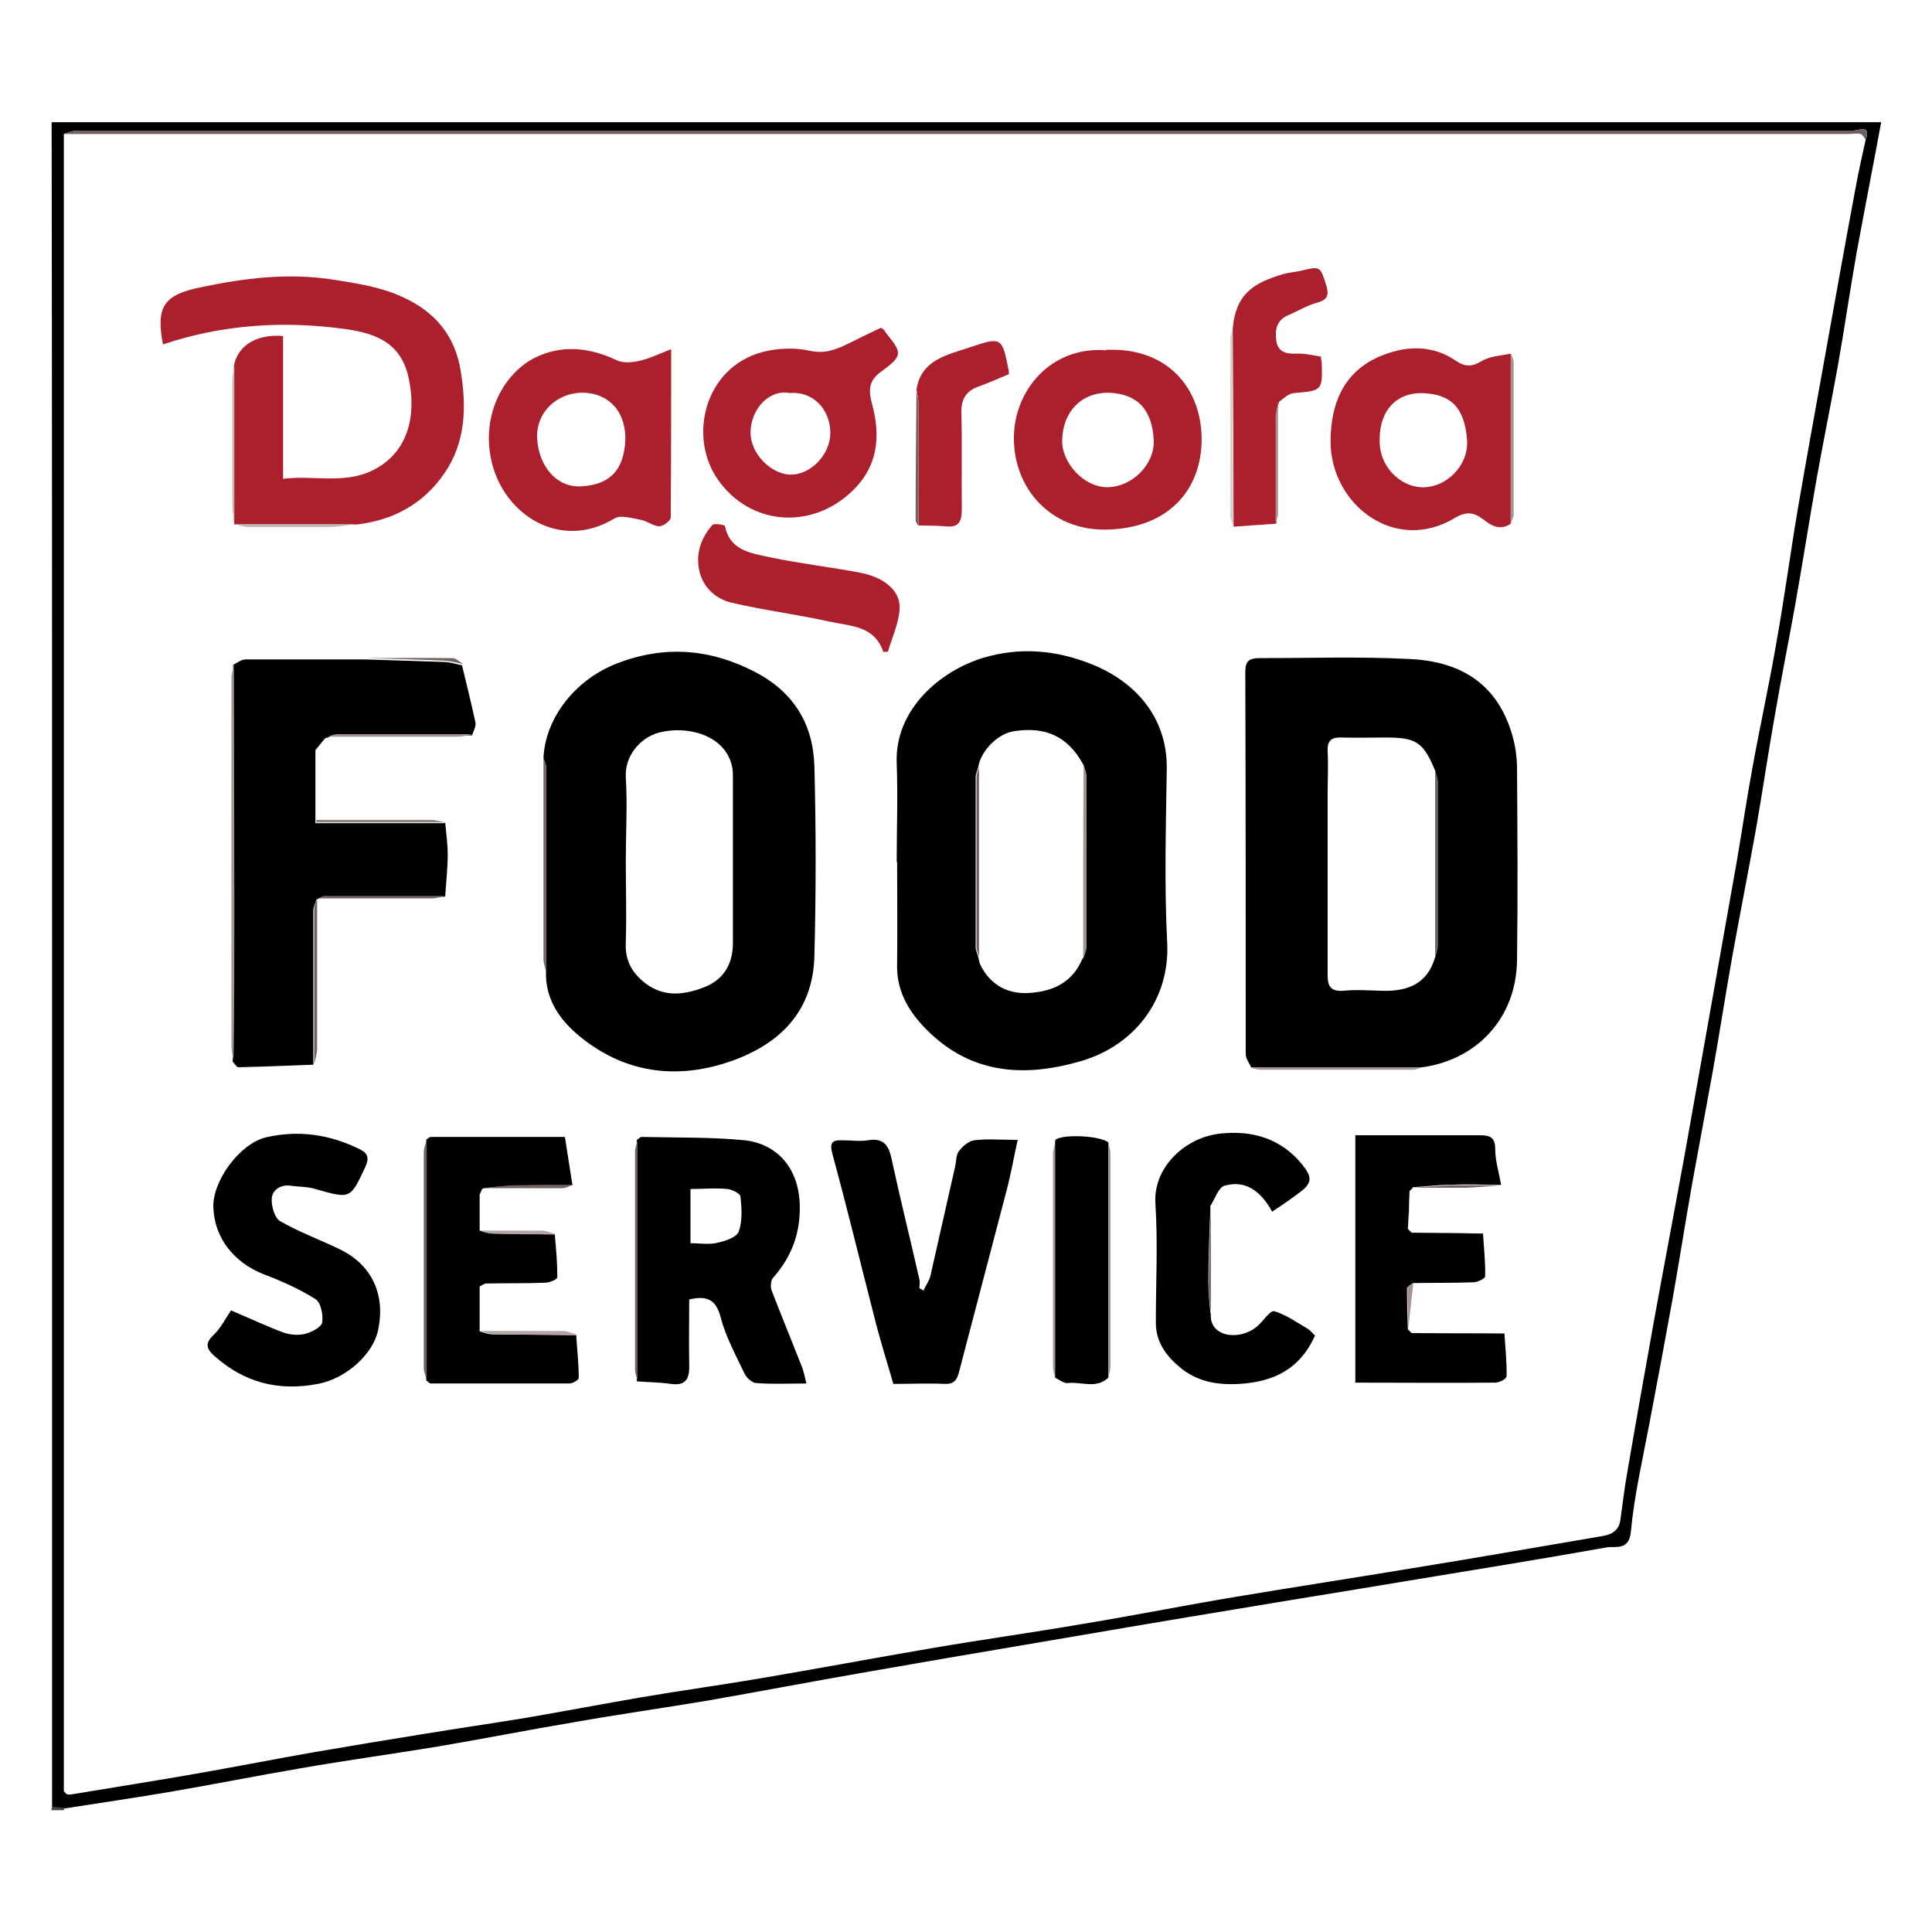 <?xml version="1.0" encoding="UTF-8"?>
<svg id="Layer_1" data-name="Layer 1" xmlns="http://www.w3.org/2000/svg" viewBox="0 0 46 46">
  <defs>
    <style>
      .cls-1 {
        fill: #ac1f2d;
      }

      .cls-2 {
        fill: #c3b8b6;
      }

      .cls-3 {
        fill: #726261;
      }

      .cls-4 {
        fill: #a39390;
      }

      .cls-5 {
        fill: #a49491;
      }

      .cls-6 {
        fill: #91817f;
      }

      .cls-7 {
        fill: #b3a6a3;
      }

      .cls-8 {
        fill: #434343;
      }

      .cls-9 {
        fill: #70605f;
      }

      .cls-10 {
        fill: #d6cfcd;
      }

      .cls-11 {
        fill: #010101;
      }
    </style>
  </defs>
  <path class="cls-8" d="m1.22,43.1s.01-.05.02-.08c.1,0,.19.01.29.02,0,.02,0,.04-.02.06h-.29Z"/>
  <path d="m1.53,43.04c-.1,0-.19-.01-.29-.02,0-1.84,0-3.68,0-5.51,0-4.91,0-9.82,0-14.73,0-6.51,0-13.01-.01-19.52,0-.11,0-.22,0-.35h43.56c-.19,1.03-.39,2.05-.58,3.08-.16.9-.29,1.81-.45,2.71-.16.89-.34,1.77-.5,2.66-.18,1.02-.34,2.04-.52,3.06-.16.89-.34,1.78-.49,2.66-.16.9-.29,1.81-.45,2.71-.18,1-.38,2.01-.56,3.01-.16.9-.3,1.81-.46,2.71-.16.89-.33,1.78-.49,2.67-.16.9-.3,1.81-.46,2.71-.18,1-.37,2.01-.56,3.01-.16.85-.36,1.71-.44,2.57-.04.46-.38.34-.56.37-1.62.29-3.25.55-4.88.82-1.31.22-2.63.43-3.94.65-1.58.26-3.16.53-4.74.8-1.42.24-2.83.48-4.25.73-1.2.21-2.41.44-3.61.65-1.07.18-2.14.33-3.21.52-1.07.18-2.13.39-3.19.57-1.09.18-2.19.33-3.28.52-1.06.18-2.1.39-3.16.57-.83.14-1.65.26-2.48.39Zm.06-.32s.05.01.07.01c1.02-.17,2.05-.33,3.07-.51.91-.16,1.83-.34,2.74-.5.88-.15,1.77-.3,2.65-.44.8-.13,1.61-.25,2.41-.38.92-.16,1.83-.33,2.75-.49.94-.16,1.89-.29,2.83-.45,1.35-.23,2.69-.48,4.03-.71,1.22-.21,2.45-.38,3.67-.59,1.21-.2,2.41-.44,3.61-.64,1.5-.25,3-.48,4.5-.73,1.42-.23,2.83-.48,4.25-.72.23-.04.38-.15.41-.38.05-.35.09-.7.15-1.05.21-1.23.43-2.46.65-3.69.24-1.32.49-2.63.73-3.95.22-1.23.44-2.47.66-3.71.19-1.09.39-2.18.58-3.27.13-.76.24-1.51.38-2.27.18-.99.4-1.98.57-2.98.19-1.06.33-2.12.51-3.18.21-1.22.43-2.43.65-3.65.24-1.34.48-2.68.73-4.02.07-.37.15-.73.23-1.09.14-.38-.18-.22-.29-.22-14.1,0-28.2,0-42.29,0-.11,0-.22.05-.32.08,0,.1,0,.19,0,.29,0,6.42,0,12.84,0,19.26,0,6.13,0,12.26,0,18.39,0,.51,0,1.02,0,1.52.02.02.04.04.06.06Z"/>
  <path class="cls-9" d="m44.42,3.33s-.07-.13-.12-.14c-.09-.02-.19,0-.29,0-14.04,0-28.09,0-42.13,0-.12,0-.24,0-.36,0,.11-.03.22-.08.32-.08,14.1,0,28.2,0,42.29,0,.11,0,.43-.16.29.22Z"/>
  <path class="cls-10" d="m1.53,42.66s.04.04.06.06c-.02-.02-.04-.04-.06-.06Z"/>
  <path d="m29.79,25.41c-.05-.1-.13-.21-.13-.31,0-3.03,0-6.07-.01-9.1,0-.26.09-.33.34-.33,1.19,0,2.37-.04,3.56.02,1.13.05,2.07.51,2.45,1.79.08.27.12.55.12.83.01,1.51.02,3.02,0,4.53-.01,1.45-1.01,2.4-2.25,2.57-1.36,0-2.72,0-4.08,0Zm4.38-7.06c-.28-.68-.45-.79-1.17-.79-.35,0-.7.01-1.05,0-.25-.01-.35.07-.34.33.02.34,0,.68,0,1.01,0,1.44,0,2.88,0,4.31,0,.27.07.4.37.38.3-.03.6-.01.91,0,.61.02,1.09-.15,1.28-.8.02-.09.06-.18.06-.27,0-1.3,0-2.6,0-3.9,0-.09-.04-.18-.06-.27Z"/>
  <path d="m12.94,18.05c.04-.94.74-1.86,1.74-2.25,1.13-.44,2.22-.36,3.3.2.92.48,1.38,1.24,1.41,2.24.04,1.51.04,3.02,0,4.53-.03,1.12-.61,1.97-1.86,2.45-1.31.5-2.6.37-3.71-.53-.47-.38-.84-.88-.82-1.55,0-1.63,0-3.26,0-4.89,0-.07-.04-.13-.06-.2Zm1.96,2.46c0,.64.02,1.28,0,1.92-.02.38.1.66.38.91.45.4.94.37,1.45.18.49-.18.72-.55.72-1.07,0-1.31,0-2.61,0-3.92,0-.11,0-.22-.03-.32-.18-.71-1.05-.94-1.72-.77-.46.12-.83.56-.8,1.07.04.66,0,1.33,0,1.99Z"/>
  <path d="m21.35,20.53c0-.79.03-1.57,0-2.36-.05-1.27,1.03-2.2,2.07-2.51.87-.26,1.73-.18,2.56.15.99.39,1.82,1.22,1.8,2.5-.02,1.38-.06,2.76.01,4.13.07,1.36-.78,2.45-2.04,2.82-1.42.42-2.72.3-3.78-.84-.38-.41-.63-.88-.61-1.47.01-.81,0-1.62,0-2.43Zm4.43,2.3c.03-.1.08-.2.08-.29,0-1.36,0-2.72,0-4.07,0-.09-.04-.18-.07-.27-.36-.66-.89-.91-1.65-.79-.39.06-.79.47-.85.86-.02.08-.06.16-.06.23,0,1.35,0,2.7,0,4.05,0,.08.04.15.06.23.02.08.03.16.07.23.25.46.65.67,1.17.63.56-.04,1.01-.26,1.24-.81Z"/>
  <path d="m10.6,19.58c.02.25.06.5.06.76,0,.34-.04.67-.06,1.01-.96,0-1.92,0-2.88,0-.06,0-.12.04-.19.07,0,0,0,0,0,0-.02.09-.07.17-.07.26,0,1.22,0,2.45,0,3.67-.6.02-1.19.05-1.79.06-.04,0-.08-.09-.13-.13,0-1.21.02-2.41.02-3.62,0-1.94,0-3.89-.01-5.83.1-.05.2-.13.3-.13.94,0,1.89,0,2.83,0,.62.02,1.25.04,1.87.06.15,0,.3.05.45.08.11.45.22.9.32,1.36.02.09-.05.21-.08.31-1.08,0-2.15,0-3.23,0-.09,0-.18.04-.27.07-.08.09-.15.19-.23.28,0,.58,0,1.16,0,1.74h3.07Z"/>
  <path class="cls-1" d="m5.58,12.48s0-.05-.01-.07c0-1.24,0-2.47,0-3.71.1-.48.54-.75,1.17-.7v3.4c.72-.09,1.43.13,2.11-.19.88-.42,1.06-1.32.89-2.16-.16-.84-.72-1.1-1.48-1.21-1.48-.21-2.95-.12-4.38.36-.17-.89.01-1.18.9-1.36,1.04-.22,2.09-.35,3.17-.18.56.09,1.11.17,1.63.41.78.35,1.26.93,1.39,1.77.14.85.12,1.69-.39,2.43-.5.73-1.22,1.12-2.1,1.22-.97,0-1.94,0-2.91,0Z"/>
  <path d="m15.18,27.13s.07-.07.11-.06c.82.02,1.64,0,2.45.08.75.09,1.26.64,1.3,1.49.03.69-.18,1.27-.63,1.78-.06.06-.07.22-.04.3.24.62.49,1.23.73,1.84.04.11.06.22.1.38-.42,0-.81.02-1.19-.01-.1,0-.23-.12-.28-.22-.21-.44-.45-.88-.57-1.34-.11-.43-.33-.53-.75-.43,0,.51-.01,1.03,0,1.56.01.33-.08.5-.44.45-.27-.04-.54-.04-.81-.06,0-1.92,0-3.83,0-5.75Zm1.25,2.47c.24,0,.45.04.65-.01.19-.04.46-.13.51-.27.09-.25.07-.56.04-.83,0-.07-.2-.17-.31-.18-.29-.03-.59,0-.88,0v1.3Z"/>
  <path d="m33.64,28.28s-.05.05-.08.08c-.01.3-.02.6-.04.9.03.03.06.06.09.09.57,0,1.13.01,1.7.02.02.34.06.68.05,1.02,0,.05-.18.14-.27.14-.48.02-.97.01-1.45.02-.05.04-.14.09-.14.13,0,.32.01.65.02.97.03.03.06.06.09.09.74,0,1.47,0,2.21.01.02.34.06.68.05,1.02,0,.06-.17.15-.27.15-1.1.01-2.2,0-3.33,0v-5.89c.39,0,.8,0,1.2,0,.58,0,1.16,0,1.74,0,.23,0,.39.02.39.32,0,.29.09.57.14.86-.39,0-.79-.02-1.18,0-.32,0-.63.04-.94.06Z"/>
  <path d="m11.54,28.28s-.04.02-.06.03c-.02.04-.04.09-.06.13,0,.29,0,.57,0,.86.1.03.21.07.31.07.49.01.99.01,1.48.02.03.34.06.68.06,1.02,0,.05-.18.13-.28.13-.48.02-.96.01-1.44.02-.04.02-.09.05-.13.07,0,.36,0,.71,0,1.07.1.03.21.07.31.07.66.01,1.33.01,1.99.02.02.34.06.68.06,1.02,0,.04-.14.13-.22.13-1.1,0-2.2,0-3.3,0-.04,0-.07-.05-.11-.07,0-1.91,0-3.83,0-5.74.04-.02.07-.06.11-.06,1.05,0,2.09,0,3.19,0,.06.39.12.77.18,1.15-.44,0-.89,0-1.33.01-.26,0-.51.04-.77.06Z"/>
  <path class="cls-11" d="m5.5,31.2c.45.19.83.37,1.23.52.16.06.36.08.53.04.16-.04.39-.16.41-.27.03-.18-.03-.48-.16-.56-.38-.24-.81-.43-1.23-.59-.71-.28-1.17-.86-1.2-1.58-.03-.64.63-1.53,1.25-1.68.78-.18,1.52-.07,2.23.28.21.1.23.22.14.42-.36.77-.35.77-1.19.53-.19-.06-.4-.05-.6-.08-.25-.03-.43.12-.44.31-.01.18.07.47.21.54.45.26.95.44,1.42.67.74.36,1.09,1.06.9,1.93-.12.56-.75,1.14-1.43,1.27-.94.18-1.75-.03-2.46-.66-.18-.16-.25-.29-.03-.5.18-.17.29-.4.42-.59Z"/>
  <path d="m21.99,30.72c.05-.11.13-.22.16-.33.2-.87.39-1.74.59-2.61.03-.13.02-.28.09-.37.08-.11.23-.24.36-.26.32-.04.65-.01,1.04-.01-.09.41-.16.81-.26,1.19-.38,1.45-.76,2.9-1.14,4.35-.05.19-.13.28-.34.27-.38-.02-.76,0-1.22,0-.14-.49-.32-1.05-.46-1.62-.33-1.28-.64-2.57-.99-3.85-.08-.3.01-.34.26-.33.19,0,.39.03.58,0,.35-.06.49.09.56.41.21.97.45,1.93.67,2.9.02.07,0,.14,0,.21.04.02.08.05.12.07Z"/>
  <path class="cls-1" d="m15.98,8.31c0,1.42,0,2.71-.01,4.01,0,.08-.18.21-.27.21-.14,0-.28-.12-.43-.15-.22-.04-.5-.13-.65-.03-1.28.77-2.63-.09-2.92-1.38-.25-1.13.32-2.09,1.03-2.45.64-.32,1.31-.25,1.96.06.15.07.37.05.54.01.23-.05.45-.16.76-.28Zm-1.09,2.15c0-.78-.51-1.11-1.02-1.11-.62,0-1.12.48-1.08,1.1.04.66.47,1.16,1.04,1.13.63-.03,1.03-.33,1.06-1.12Z"/>
  <path d="m28.83,31.27c-.05.57.68.66,1.09.32.15-.12.32-.4.42-.37.28.08.54.27.8.42.06.04.11.1.17.16-.35.78-.96,1.1-1.8,1.15-.53.03-.99-.05-1.4-.38-.34-.28-.59-.61-.59-1.08,0-.94.05-1.89-.01-2.83-.06-.88.73-1.59,1.55-1.67.75-.08,1.43.11,1.94.73.24.3.25.44-.04.66-.21.16-.43.31-.67.47-.27-.49-.63-.76-1.13-.62-.15.04-.23.31-.34.48-.02.61-.05,1.21-.05,1.82,0,.25.03.49.05.74Z"/>
  <path class="cls-1" d="m35.97,12.47c-.25.17-.46.05-.65-.1-.22-.17-.4-.2-.66-.05-1.43.88-2.97-.29-2.98-1.8,0-.95.34-1.72,1.26-2.07.57-.22,1.18-.24,1.74.15.19.13.37.14.59,0,.2-.12.46-.13.7-.18,0,1.35,0,2.71,0,4.06Zm-3.12-2.02c-.03.65.48,1.12.97,1.15.6.04,1.16-.52,1.11-1.13-.06-.75-.37-1.09-1.07-1.11-.62-.01-1.01.42-1.01,1.09Z"/>
  <path class="cls-1" d="m26.33,8.33c1.47-.07,2.28.92,2.28,2.13,0,1.19-.78,2.13-2.29,2.15-1.3.01-2.18-.97-2.18-2.18,0-1.14.89-2.19,2.19-2.09Zm.06,1.02c-.66,0-1.08.46-1.1,1.12-.02.54.51,1.13,1.07,1.13.59,0,1.14-.54,1.11-1.13-.04-.68-.35-1.09-1.07-1.12Z"/>
  <path class="cls-1" d="m20.98,7.81c.05.03.07.04.07.05.12.19.34.38.33.56-.01.16-.26.32-.43.45-.27.21-.27.43-.19.74.22.79.14,1.53-.51,2.12-.97.89-2.39.77-3.15-.3-.72-1.01-.34-2.68,1.06-3.05.35-.09.76-.11,1.11-.03.36.08.62-.02.91-.16.26-.13.53-.26.8-.39Zm-2.21,1.54c-.52-.06-.9.45-.9.95,0,.51.49.98.93,1,.5.02.97-.48.97-.99,0-.56-.41-1.01-.99-.95Z"/>
  <path class="cls-1" d="m30.37,12.47c-.33.02-.67.05-1,.07,0-1.57-.01-3.14-.02-4.71.07-.8.45-1.08,1.19-1.3.13-.04.28-.05.42-.08.49-.12.47-.11.62.35.07.24.02.34-.23.41-.23.06-.45.2-.67.29-.29.12-.33.36-.29.62.04.26.23.31.48.3.19-.01.39.04.58.07,0,.07.02.11.02.14.02.68.01.67-.67.73-.12.01-.24.13-.35.21-.02.13-.06.25-.06.38,0,.84,0,1.68,0,2.52Z"/>
  <path d="m25.12,27.2s0-.06.02-.07c.2-.13,1.05-.09,1.25.07,0,1.87,0,3.74,0,5.6-.29.28-.65.09-.97.13-.09.01-.2-.08-.3-.13,0-1.87,0-3.74,0-5.6Z"/>
  <path class="cls-1" d="m21.03,15.52c-.21-.63-.79-.61-1.28-.72-.77-.17-1.56-.27-2.33-.45-.38-.09-.68-.36-.77-.76-.09-.41.04-.78.31-1.09.04-.05.29,0,.3.02.12.6.63.65,1.08.75.71.15,1.44.23,2.16.37.56.11.94.43.92.85-.02.35-.18.69-.28,1.03-.03,0-.07,0-.1,0Z"/>
  <path class="cls-1" d="m21.82,9.28c.11-.72.74-.83,1.27-1.01.77-.26.77-.24.93.57,0,.02,0,.04,0,.07-.24.1-.49.21-.74.3-.29.11-.4.31-.39.63.02.76,0,1.52.01,2.28,0,.32-.08.45-.41.41-.2-.02-.41-.01-.62-.02,0-.96,0-1.91,0-2.87,0-.13-.03-.26-.05-.38Z"/>
  <path class="cls-5" d="m5.57,15.8c0,1.94.01,3.89.01,5.83,0,1.21,0,2.41-.02,3.62-.02-.11-.05-.23-.05-.34,0-2.92,0-5.84,0-8.76,0-.11.04-.23.06-.34Z"/>
  <path class="cls-9" d="m15.18,27.13c0,1.92,0,3.83,0,5.75-.02-.09-.06-.18-.06-.27,0-1.73,0-3.45,0-5.18,0-.1.04-.2.07-.31Z"/>
  <path class="cls-3" d="m10.16,27.13c0,1.91,0,3.83,0,5.74-.02-.1-.07-.2-.07-.3,0-1.71,0-3.42,0-5.13,0-.1.04-.2.07-.3Z"/>
  <path class="cls-5" d="m26.39,32.8c0-1.87,0-3.74,0-5.6.02.09.05.18.05.27,0,1.69,0,3.37,0,5.06,0,.09-.03.18-.05.27Z"/>
  <path class="cls-5" d="m25.12,27.2c0,1.87,0,3.74,0,5.6-.02-.09-.05-.18-.05-.27,0-1.69,0-3.37,0-5.06,0-.09.04-.18.05-.27Z"/>
  <path class="cls-3" d="m12.94,18.05c.02.07.06.13.06.2,0,1.63,0,3.26,0,4.89-.02-.1-.06-.21-.06-.31,0-1.59,0-3.19,0-4.78Z"/>
  <path class="cls-6" d="m10.6,19.58h-3.07c0-.59,0-1.17,0-1.74,0,.54,0,1.08,0,1.68.16,0,.28,0,.41,0,.77,0,1.54,0,2.32,0,.11,0,.23.04.34.06Z"/>
  <path class="cls-10" d="m29.35,7.83c0,1.57.01,3.14.02,4.71-.03-.09-.08-.17-.08-.26,0-1.41,0-2.81,0-4.22,0-.08.04-.16.06-.24Z"/>
  <path class="cls-5" d="m29.79,25.41c1.36,0,2.72,0,4.08,0-.08.02-.15.06-.23.06-1.21,0-2.41,0-3.62,0-.08,0-.16-.03-.24-.05Z"/>
  <path class="cls-5" d="m35.97,12.47c0-1.35,0-2.71,0-4.06.03.07.07.15.07.22,0,1.21,0,2.42,0,3.62,0,.07-.05.14-.07.22Z"/>
  <path class="cls-3" d="m7.48,25.32c0-1.22,0-2.45,0-3.67,0-.09.04-.17.07-.26,0,1.19,0,2.39,0,3.58,0,.11-.04.23-.06.34Z"/>
  <path class="cls-2" d="m5.58,8.7c0,1.24,0,2.47,0,3.71-.02-.13-.05-.26-.05-.39,0-.98,0-1.96,0-2.94,0-.13.04-.26.05-.38Z"/>
  <path class="cls-4" d="m7.76,17.55c.09-.02.18-.07.27-.07,1.08,0,2.15,0,3.23,0-.11.02-.23.06-.34.06-1.05,0-2.1,0-3.16,0Z"/>
  <path class="cls-3" d="m21.82,9.28c.02.13.05.26.05.38,0,.96,0,1.91,0,2.87-.02-.05-.07-.09-.07-.14,0-1.04.01-2.07.02-3.11Z"/>
  <path class="cls-9" d="m7.55,21.4c.06-.02.12-.07.19-.07.96,0,1.92,0,2.88,0-.11.02-.23.06-.34.06-.91,0-1.82,0-2.73,0Z"/>
  <path class="cls-2" d="m5.58,12.48c.97,0,1.94,0,2.91,0-.22.02-.45.07-.67.07-.64,0-1.28,0-1.91,0-.11,0-.22-.05-.33-.07Z"/>
  <path class="cls-5" d="m30.37,12.47c0-.84,0-1.68,0-2.52,0-.13.04-.25.06-.38,0,.89,0,1.79,0,2.68,0,.07-.05.14-.07.22Z"/>
  <path class="cls-9" d="m28.83,31.27c-.02-.25-.06-.49-.05-.74,0-.61.03-1.21.05-1.82,0,.85,0,1.7,0,2.55Z"/>
  <path class="cls-3" d="m11.03,15.81c-.15-.03-.3-.07-.45-.08-.62-.03-1.25-.04-1.87-.06.69,0,1.38-.01,2.06,0,.09,0,.17.09.26.14Z"/>
  <path class="cls-7" d="m13.72,31.78c-.66,0-1.33,0-1.99-.02-.1,0-.21-.05-.31-.07.66,0,1.32,0,1.98,0,.11,0,.21.05.32.08Z"/>
  <path class="cls-4" d="m35.84,31.76c-.74,0-1.47,0-2.21-.01.74,0,1.47,0,2.21.01Z"/>
  <path class="cls-9" d="m33.64,28.28c.31-.02.63-.05.94-.06.39,0,.79,0,1.18,0-.29.02-.58.05-.87.06-.42,0-.84,0-1.25,0Z"/>
  <path class="cls-3" d="m11.54,28.28c.26-.02.51-.06.77-.06.44-.01.89,0,1.33-.01-.08.03-.17.08-.25.08-.62,0-1.23,0-1.85,0Z"/>
  <path class="cls-7" d="m13.21,29.39c-.49,0-.99,0-1.48-.02-.1,0-.21-.05-.31-.07.49,0,.98,0,1.48,0,.11,0,.21.05.32.08Z"/>
  <path class="cls-4" d="m35.32,29.37c-.57,0-1.13-.01-1.7-.02.57,0,1.13.01,1.7.02Z"/>
  <path class="cls-4" d="m33.53,31.65c0-.32-.02-.65-.02-.97,0-.04.09-.09.14-.13-.03.24-.05.48-.08.72-.01.13-.03.25-.04.38Z"/>
  <path class="cls-4" d="m33.53,29.26c.01-.3.02-.6.04-.9-.01.3-.02.6-.04.9Z"/>
  <path class="cls-7" d="m11.42,30.62l.13-.07s-.09.05-.13.07Z"/>
  <path class="cls-7" d="m11.42,28.44s.04-.09.06-.13c-.02.04-.04.09-.06.13Z"/>
  <path class="cls-9" d="m34.17,22.78c0-1.48,0-2.96,0-4.44.02.09.06.18.06.27,0,1.3,0,2.6,0,3.9,0,.09-.04.18-.06.27Z"/>
  <path class="cls-4" d="m25.79,22.84c0-1.55,0-3.09.01-4.64.02.09.06.18.07.27,0,1.36,0,2.72,0,4.07,0,.1-.05.2-.08.29Z"/>
  <path class="cls-9" d="m23.31,18.27c0,1.5,0,3.01,0,4.51-.02-.08-.06-.15-.06-.23,0-1.35,0-2.7,0-4.05,0-.08.04-.16.06-.23Z"/>
</svg>
